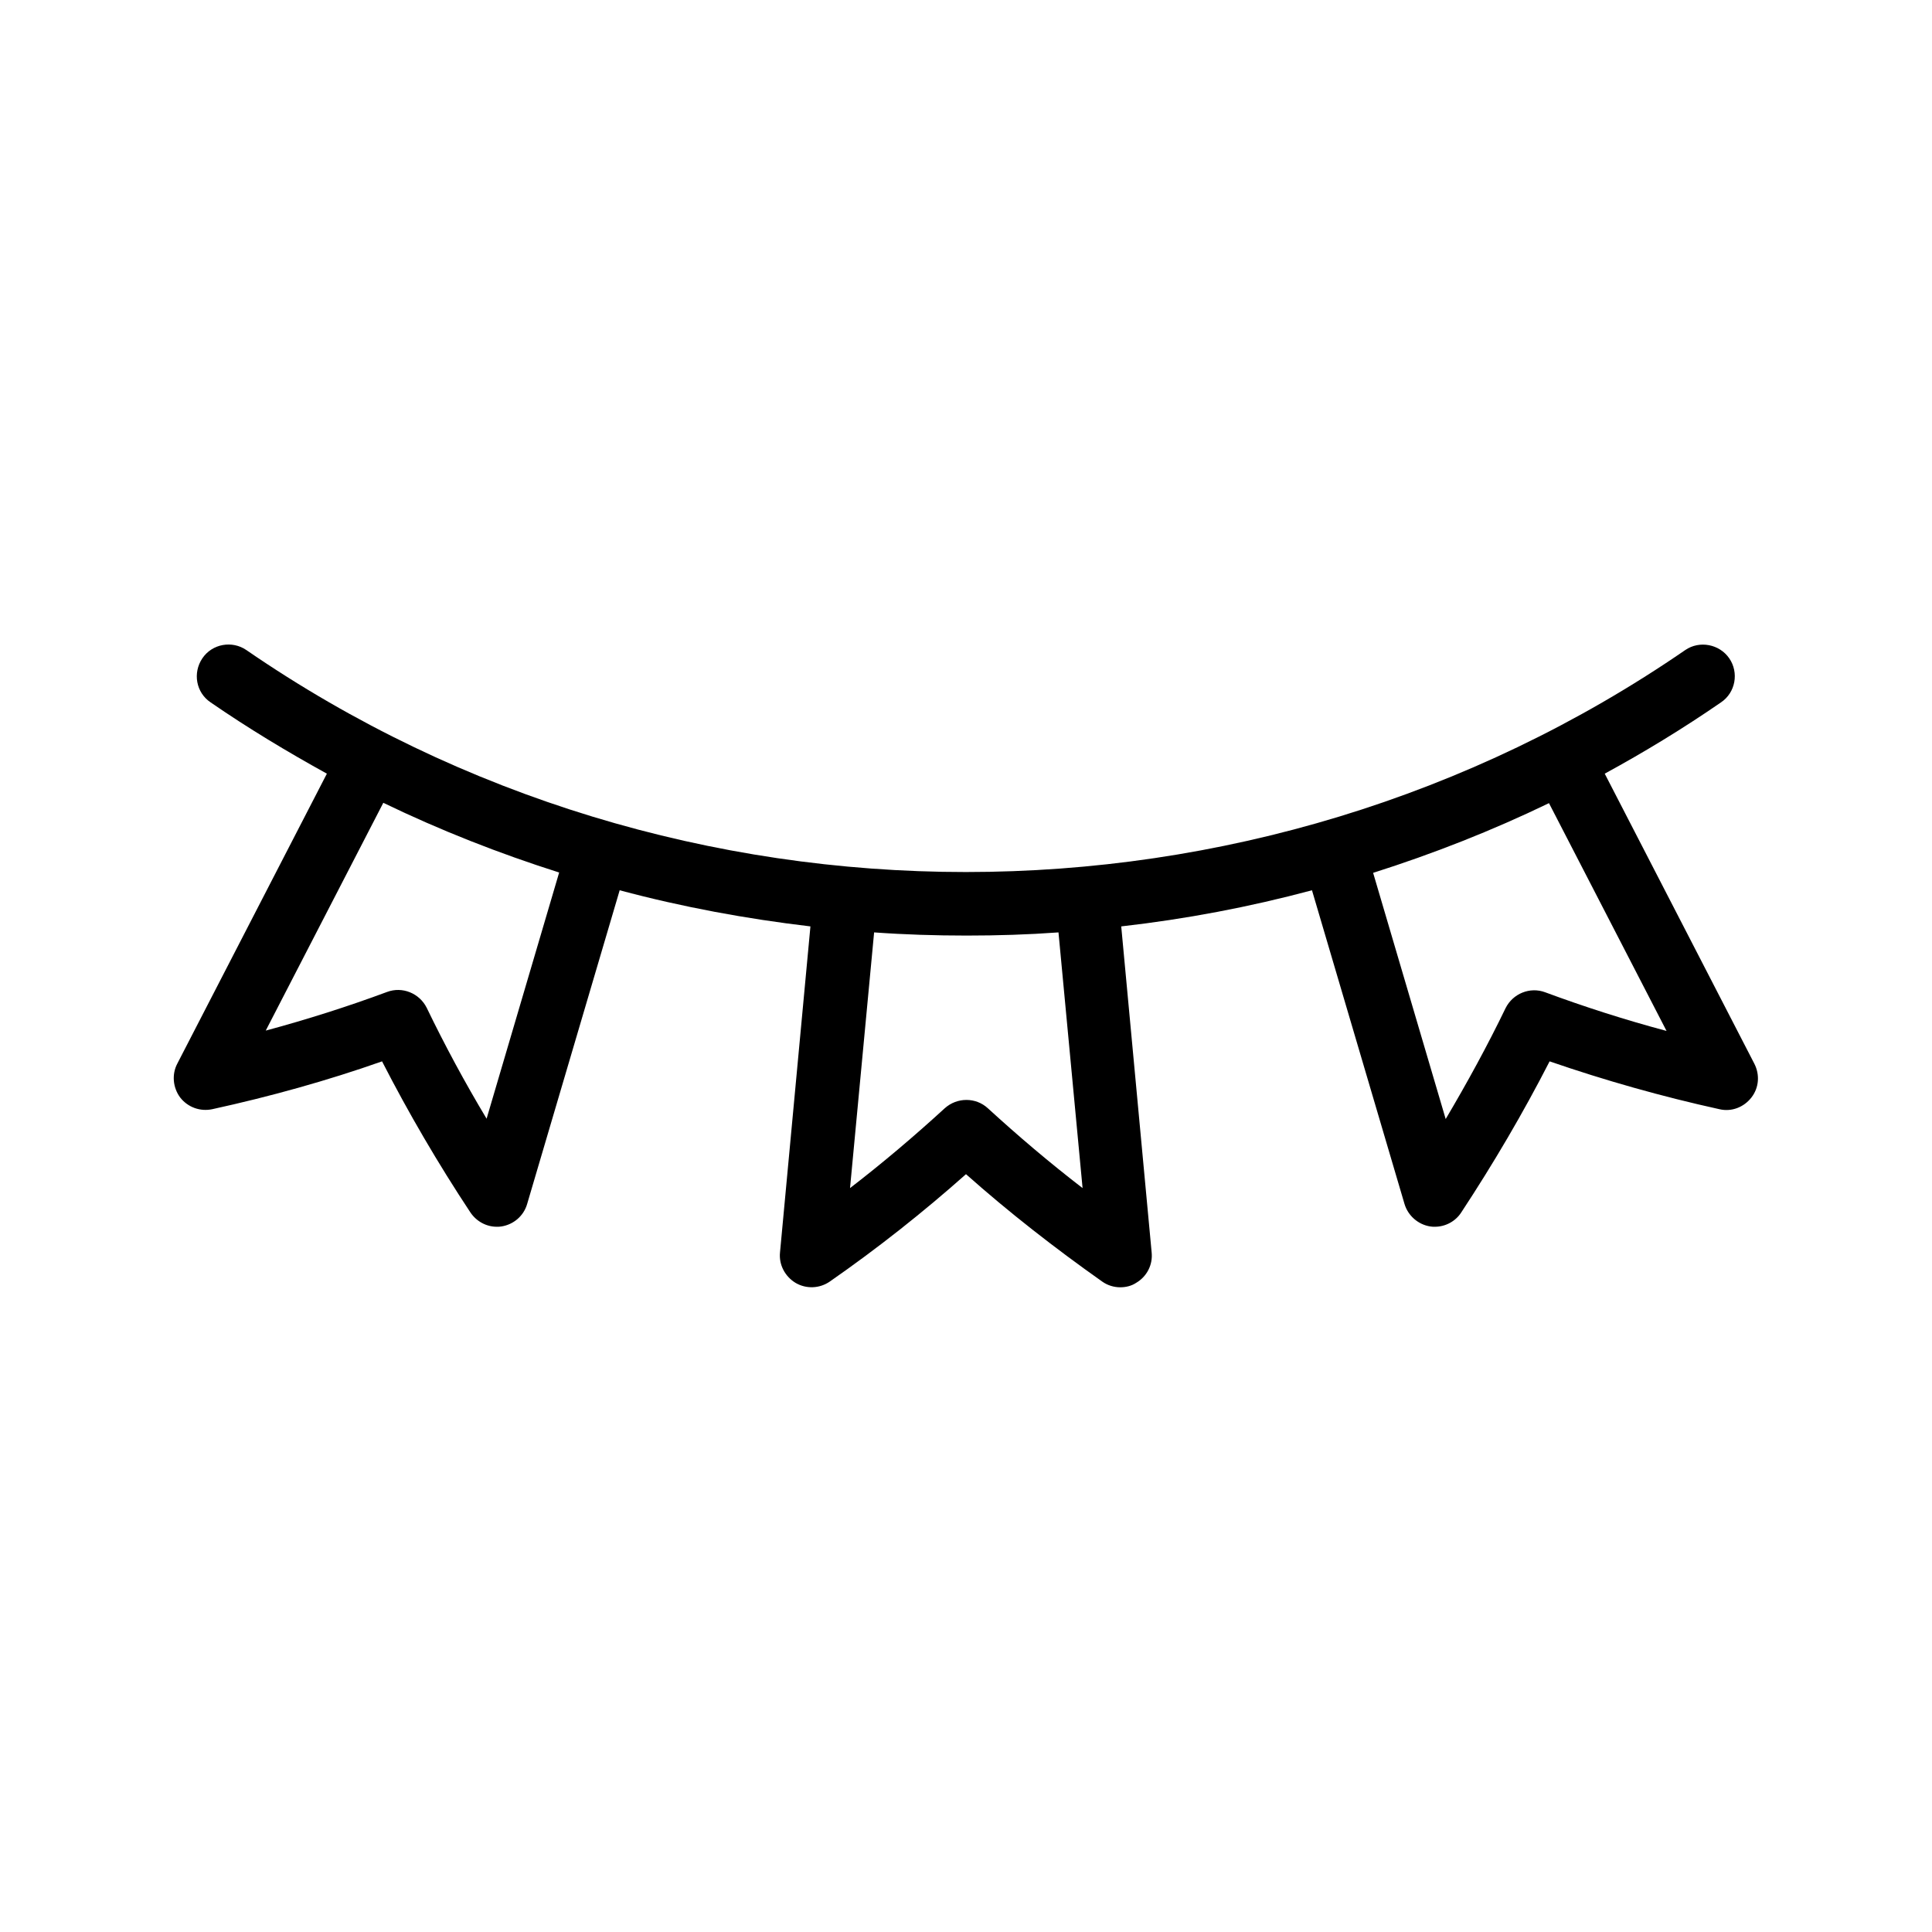 <?xml version="1.0" encoding="UTF-8"?>
<!-- Uploaded to: ICON Repo, www.iconrepo.com, Generator: ICON Repo Mixer Tools -->
<svg fill="#000000" width="800px" height="800px" version="1.1" viewBox="144 144 512 512" xmlns="http://www.w3.org/2000/svg">
 <path d="m200.24 437.95c15.367-3.359 30.48-7.559 45.008-12.68 6.969 13.602 14.863 27.121 23.426 40.055 1.594 2.352 4.199 3.777 6.969 3.777 0.418 0 0.84 0 1.258-0.082 3.191-0.504 5.879-2.769 6.801-5.961l24.52-83.129c16.625 4.449 33.504 7.559 50.551 9.574l-8.062 86.402c-0.336 3.273 1.344 6.383 4.113 8.062 2.856 1.68 6.383 1.512 9.07-0.336 12.68-8.816 24.77-18.391 36.105-28.465 11.336 10.078 23.512 19.566 36.105 28.465 1.426 1.008 3.106 1.512 4.785 1.512 1.426 0 2.938-0.336 4.199-1.176 2.856-1.68 4.449-4.785 4.113-8.062l-8.062-86.402c17.047-1.93 33.922-5.121 50.551-9.574l24.52 83.129c0.922 3.106 3.609 5.457 6.801 5.961 0.418 0.082 0.84 0.082 1.258 0.082 2.769 0 5.457-1.426 6.969-3.777 8.566-13.016 16.457-26.449 23.426-40.055 14.609 5.039 29.727 9.32 45.008 12.68 3.191 0.754 6.465-0.504 8.48-3.106 2.016-2.602 2.266-6.047 0.754-8.984l-39.633-76.832c10.496-5.711 20.824-12.008 30.816-18.895 3.863-2.602 4.785-7.894 2.184-11.672-2.602-3.777-7.894-4.785-11.672-2.184-114.03 78.426-267.27 78.426-381.3 0-3.777-2.602-9.07-1.68-11.672 2.184-2.602 3.863-1.68 9.07 2.184 11.672 9.992 6.887 20.32 13.098 30.816 18.895l-39.633 76.832c-1.512 2.856-1.176 6.383 0.754 8.984 2.027 2.602 5.301 3.777 8.492 3.106zm385.41-20.742c-11-2.938-21.746-6.383-32.16-10.242-4.031-1.512-8.566 0.336-10.496 4.199-4.785 9.91-10.16 19.734-15.871 29.391l-19.23-65.242c15.871-5.039 31.488-11.168 46.602-18.473zm-161.14-26.113 6.383 67.762c-8.734-6.719-17.129-13.855-25.105-21.16-3.191-2.938-8.145-2.938-11.418 0-7.977 7.305-16.375 14.441-25.105 21.16l6.383-67.762c8.145 0.586 16.289 0.84 24.52 0.84 8.223 0 16.199-0.25 24.344-0.84zm-178.93-34.344c15.113 7.305 30.73 13.434 46.602 18.473l-19.23 65.242c-5.793-9.656-11.082-19.48-15.871-29.391-1.93-3.863-6.465-5.711-10.496-4.199-10.41 3.863-21.242 7.305-32.16 10.242z"/>
</svg>